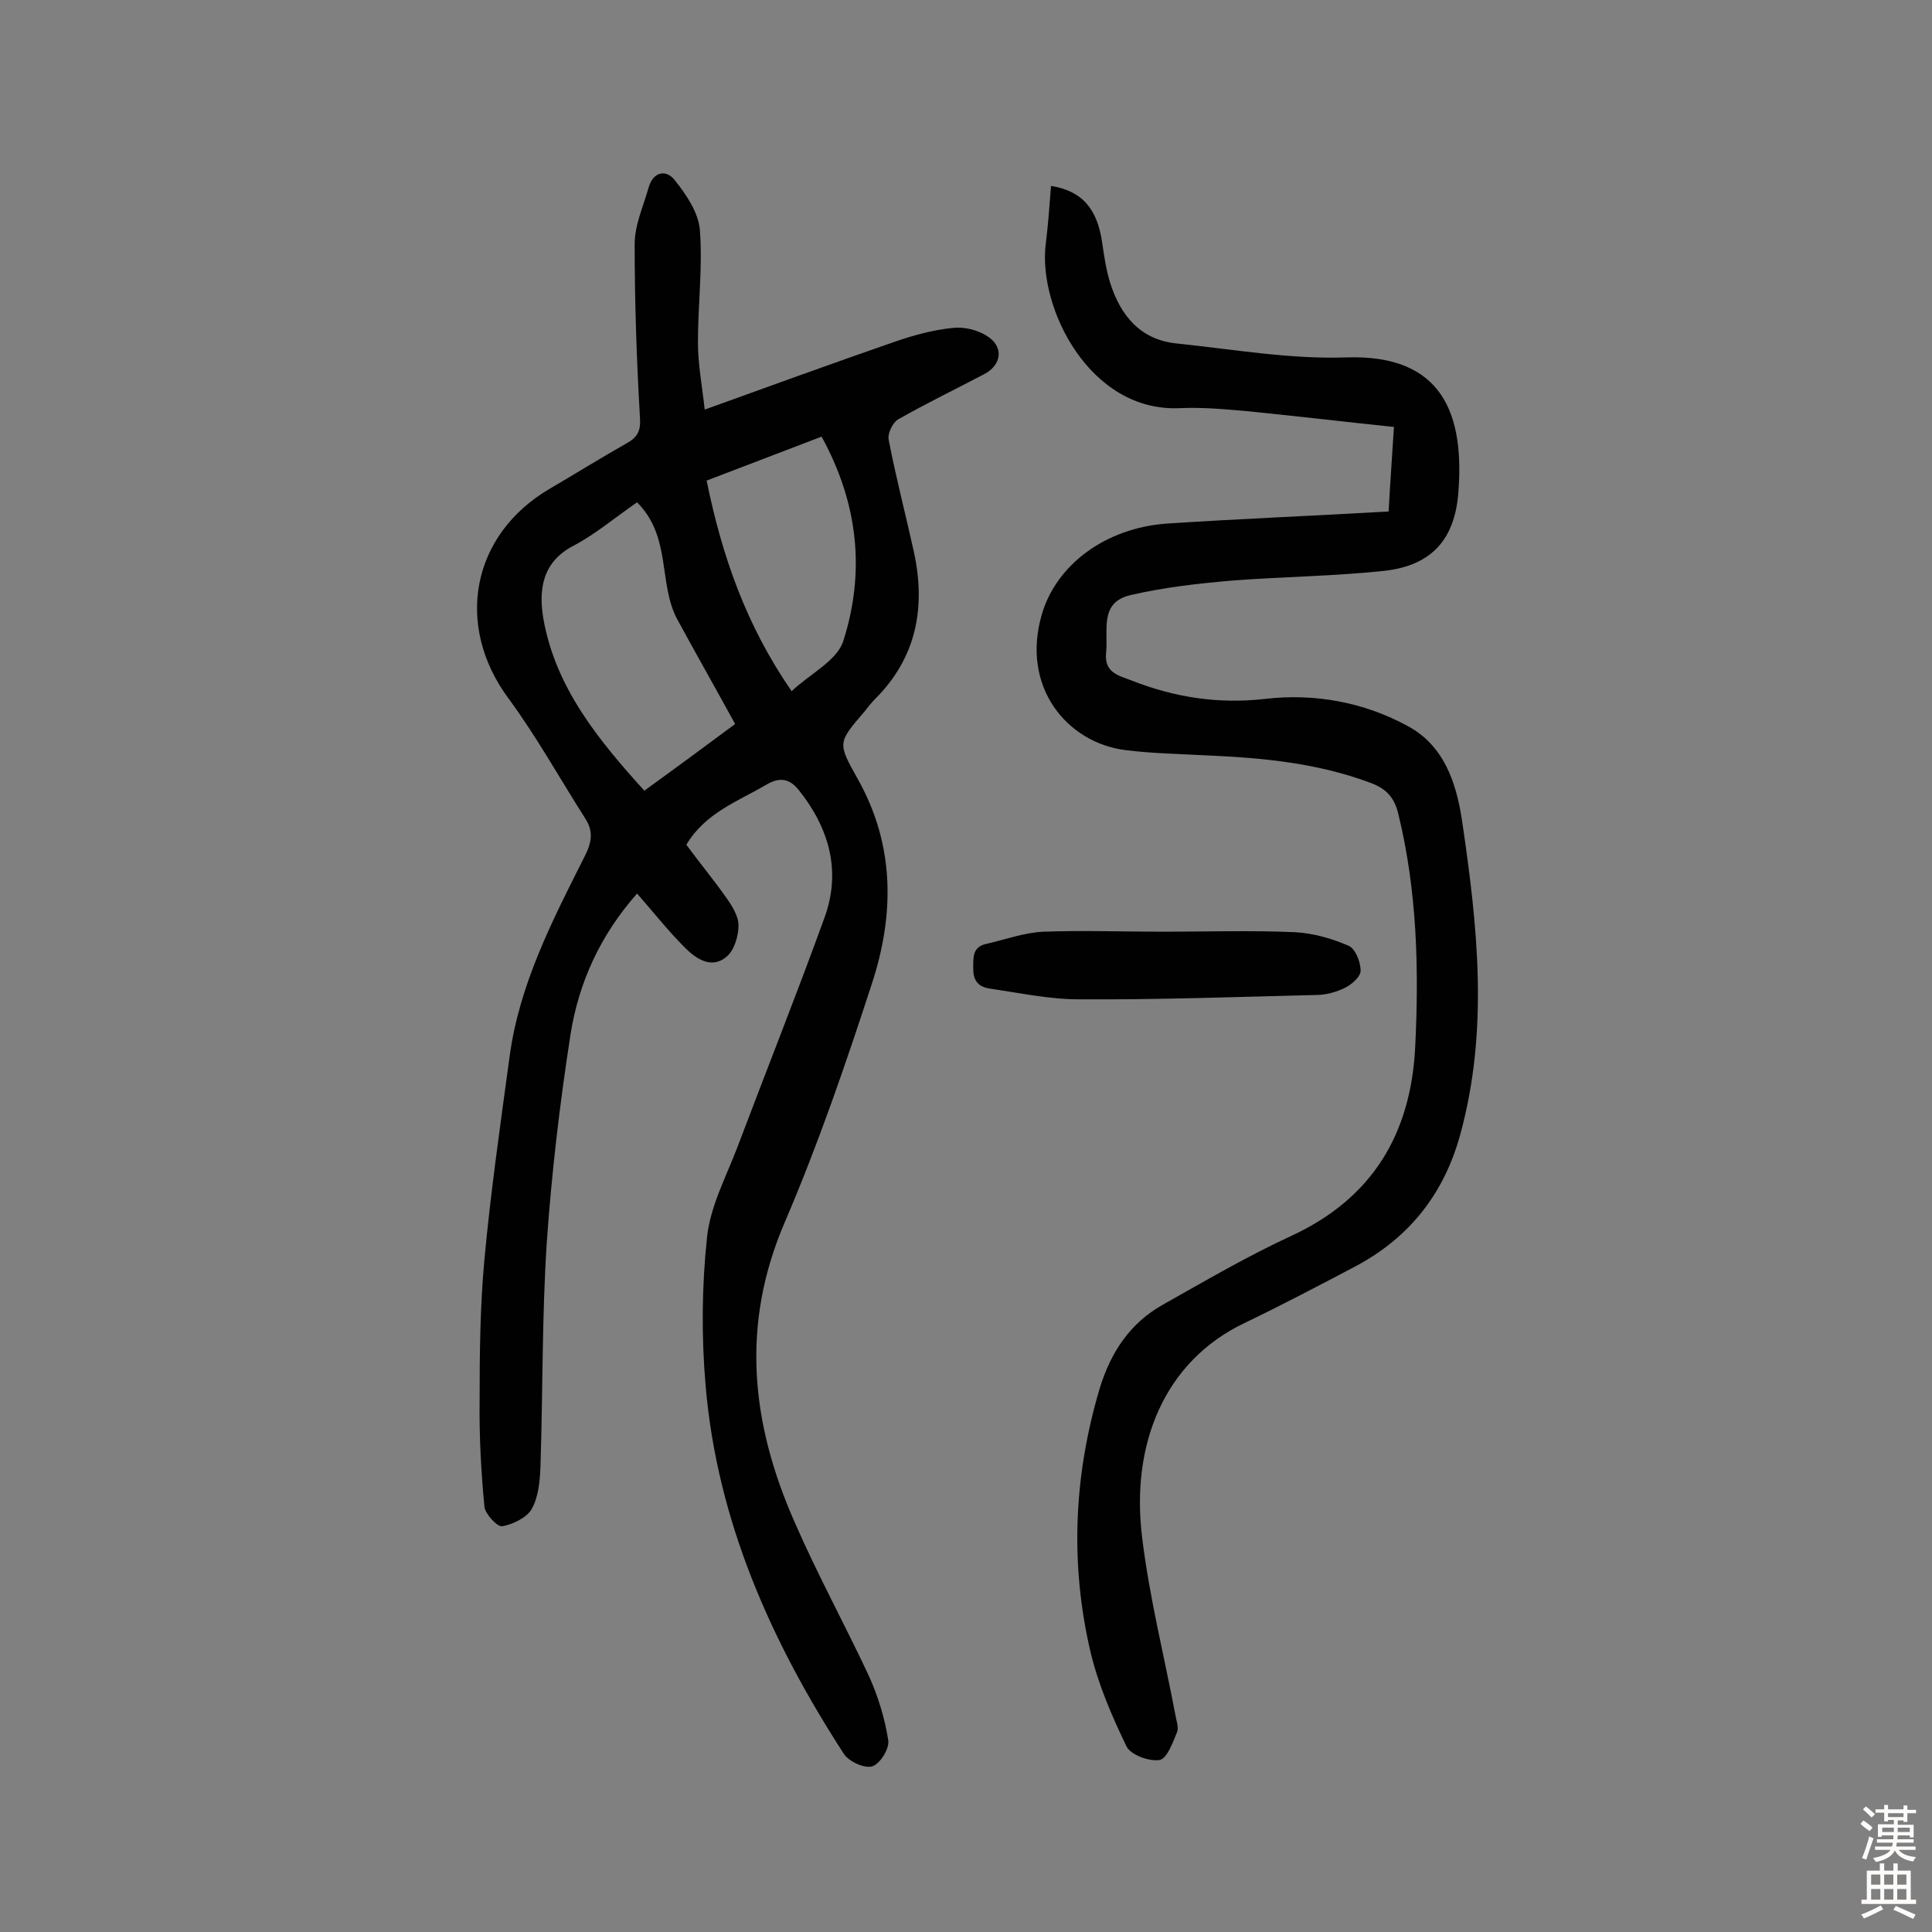 <svg enable-background="new 0 0 400 400" viewBox="0 0 400 400" xmlns="http://www.w3.org/2000/svg"><rect x="0" y="0" width="400" height="400" fill="#808080" stroke="none"/><g fill="#010102"><path d="m142.1 174.9c2.8 3.8 5.7 7.3 8.3 11 1.2 1.7 2.5 3.8 2.5 5.7 0 2.2-.9 5.2-2.5 6.5-3.1 2.6-6.3.4-8.6-1.9-3.4-3.4-6.4-7.2-9.9-11.2-7.6 8.6-12.1 18.4-13.8 29.3-2.2 14.2-3.9 28.6-4.9 43-1 15.4-.8 30.8-1.3 46.2-.1 3-.4 6.4-1.8 8.9-1 1.8-3.9 3.2-6.1 3.6-1 .2-3.5-2.5-3.7-4-.7-7.3-1.1-14.7-1-22.1 0-9.7.1-19.5 1-29.2 1.3-14 3.3-27.9 5.2-41.9 2-15 8.9-28.3 15.6-41.6 1.4-2.8 1.8-5 .1-7.7-5.3-8.3-10.1-17-16-25-11.1-15.1-7.6-33.8 8.6-43.3 5.3-3.1 10.6-6.4 15.9-9.4 2.2-1.2 3-2.5 2.8-5.3-.7-12-1.1-24-1.1-36 0-3.9 1.8-7.8 2.9-11.7 1-3.4 3.7-3.7 5.4-1.5 2.4 3 4.9 6.7 5.2 10.3.6 7.7-.4 15.5-.4 23.3 0 4.6.9 9.2 1.4 13.9 13.6-4.9 26.5-9.6 39.5-14.1 3.8-1.3 7.8-2.4 11.8-2.8 2.4-.3 5.2.4 7.2 1.7 3.5 2.2 3 6-.7 7.9-5.9 3.1-11.9 6-17.7 9.3-1.2.7-2.3 3-2 4.3 1.5 7.8 3.5 15.4 5.2 23.1 2.5 11.5.6 21.9-8 30.5-.8.8-1.5 1.7-2.2 2.6-5.6 6.5-5.6 6.5-1.4 14 7.7 13.7 7.6 28.1 2.9 42.4-5.4 16.6-11.1 33.2-18 49.3-9.2 21.3-7 41.7 2 62.1 4.7 10.8 10.4 21.2 15.4 31.9 1.9 4.2 3.3 8.8 4 13.3.3 1.7-1.7 4.9-3.3 5.4s-4.9-1-5.9-2.6c-15.1-23.3-26.2-48.2-28.6-76.1-.9-10.3-.8-20.8.3-31 .7-6.3 3.9-12.3 6.2-18.3 6-15.9 12.3-31.7 18.1-47.7 3.5-9.6 1-18.5-5.3-26.4-1.9-2.4-4-2.8-6.8-1.1-5.8 3.4-12.6 5.8-16.5 12.4zm-10.2-70.9c-4.5 3.1-8.5 6.5-13 8.9-6.7 3.4-7.4 9.2-6.4 15.2 2.5 14.2 11.3 25 20.9 35.6 6.5-4.7 12.6-9.2 18.8-13.8-4.1-7.5-8.2-14.7-12.1-21.9-3.8-7.4-1.1-16.9-8.2-24zm38.2-13.6c-8.3 3.2-16 6.1-23.8 9.1 3.2 15.7 8.2 30 17.6 43.6 3.8-3.6 9.4-6.3 10.7-10.4 4.5-14.1 3.2-28.3-4.5-42.3z"/><path d="m287.5 105.9c.3-5.6.7-11.1 1.1-17.5-10.5-1.1-20.6-2.3-30.7-3.3-4.5-.4-9.1-.8-13.6-.6-18.7.9-29.4-20.8-27.8-33.9.5-4 .8-8.1 1.1-12.1 6.4 1 9.6 4.7 10.6 11.8.4 2.7.8 5.5 1.6 8.1 2.1 6.8 6.2 11.9 13.7 12.7 11.7 1.2 23.5 3.3 35.2 2.9 20.1-.7 24.6 11.9 23.2 28.4-.9 10.1-6.3 14.8-15.4 15.8-10.4 1.1-21 1.2-31.4 2-7 .6-14.1 1.4-21 3-6.6 1.5-4.6 7.4-5.1 12-.4 4.2 2.8 4.7 5.3 5.7 8.9 3.5 18 4.9 27.6 3.8 10.4-1.2 20.6.7 29.7 5.7 7.3 4 9.9 11.5 11.1 19.5 3.2 21.7 5.6 43.3-.4 65.1-3.4 12.3-10.6 21.3-21.7 27.2-7.6 4-15.2 8-22.9 11.7-16.6 7.9-23.7 25.1-21.2 44.7 1.5 12.2 4.5 24.1 6.8 36.2.2 1.3.8 2.8.4 3.8-.9 2.2-2.1 5.6-3.7 5.8-2.2.3-6-1.1-6.8-2.9-3-6.2-5.8-12.7-7.4-19.4-4.3-18.3-3.5-36.6 1.9-54.7 2.3-7.5 6.3-13.5 13.1-17.3 8.7-4.9 17.4-10 26.5-14.2 16.9-7.8 24.8-21.2 25.7-39.1.8-16.2.4-32.4-3.5-48.3-.8-3.4-2.5-5.2-5.7-6.4-10.9-4.1-22.3-5.2-33.9-5.7-5.7-.3-11.3-.4-16.9-1.1-12-1.5-21.7-13-17.3-28.1 3-10.3 13.2-17.9 25.9-18.8 15.2-1 30.3-1.6 45.9-2.5z"/><path d="m240.8 192.9c9.1 0 18.2-.3 27.3.1 3.8.2 7.6 1.3 11.1 2.8 1.4.6 2.5 3.3 2.5 5.2 0 1.2-1.8 2.8-3.2 3.5-1.8.9-4 1.5-6 1.5-16.4.4-32.7 1-49.1.9-6.1 0-12.2-1.3-18.3-2.2-2.3-.3-3.6-1.4-3.6-4.1 0-2.4-.2-4.6 2.8-5.2 3.9-.9 7.7-2.3 11.7-2.5 8.2-.3 16.5 0 24.8 0z"/></g><path d="m385.2 377.6.6-.7c.6.4 1.3.9 1.9 1.5l-.6.7c-.8-.5-1.4-1-1.9-1.5zm.3 7.1c.6-1.4 1.1-2.9 1.5-4.5.3.1.6.3.9.4-.5 1.4-1 2.9-1.5 4.4zm.2-10.1.6-.6c.7.5 1.3 1.1 1.9 1.6l-.7.7c-.6-.6-1.2-1.2-1.8-1.7zm8.4-.8h.8v.9h1.8v.7h-1.8v1.8h-.8v-.3h-1.2v.9h3.3v2.6h-.8v-.4h-2.5c0 .3 0 .6-.1.8h3.4v.7h-3.5c0 .3-.1.6-.1.8h4v.7h-3.5c.7.9 1.9 1.3 3.6 1.5-.2.2-.4.5-.6.9-1.9-.3-3.2-1.1-3.8-2.3-.5 1.1-1.8 2-3.9 2.4-.2-.3-.4-.5-.6-.8 1.9-.4 3.1-.9 3.6-1.7h-3.2v-.7h3.5c.1-.2.1-.5.2-.8h-3.3v-.7h3.4c0-.2 0-.5 0-.8h-2.4v.3h-.8v-2.6h3.3v-.9h-1.2v.3h-.8v-1.8h-1.8v-.7h1.8v-.9h.8v.9h3.2zm-4.4 5.5h2.4c0-.3 0-.6 0-.9h-2.4zm1.2-3.1h3.2v-.8h-3.2zm4.4 2.2h-2.4v.9h2.5v-.9z" fill="#fcfbfa"/><path d="m389.2 385.8h.9v1.5h1.9v-1.5h.9v1.5h2.7v6h1.1v.9h-11.3v-.9h1.1v-6h2.7zm.2 8.7.5.8c-1.2.6-2.5 1.3-4 1.9-.2-.3-.3-.6-.6-.8 1.6-.6 3-1.3 4.1-1.9zm-2-4.3h1.9v-2.1h-1.9zm0 3.1h1.9v-2.2h-1.9zm2.7-3.1h1.9v-2.1h-1.9zm0 3.1h1.9v-2.2h-1.9zm2.4 1.3c1.4.6 2.7 1.2 4.1 1.8l-.5.9c-1.5-.7-2.8-1.4-4.1-1.9zm2.2-6.5h-1.9v2.1h1.9zm-1.9 5.2h1.9v-2.2h-1.9z" fill="#fcfbfa"/></svg>